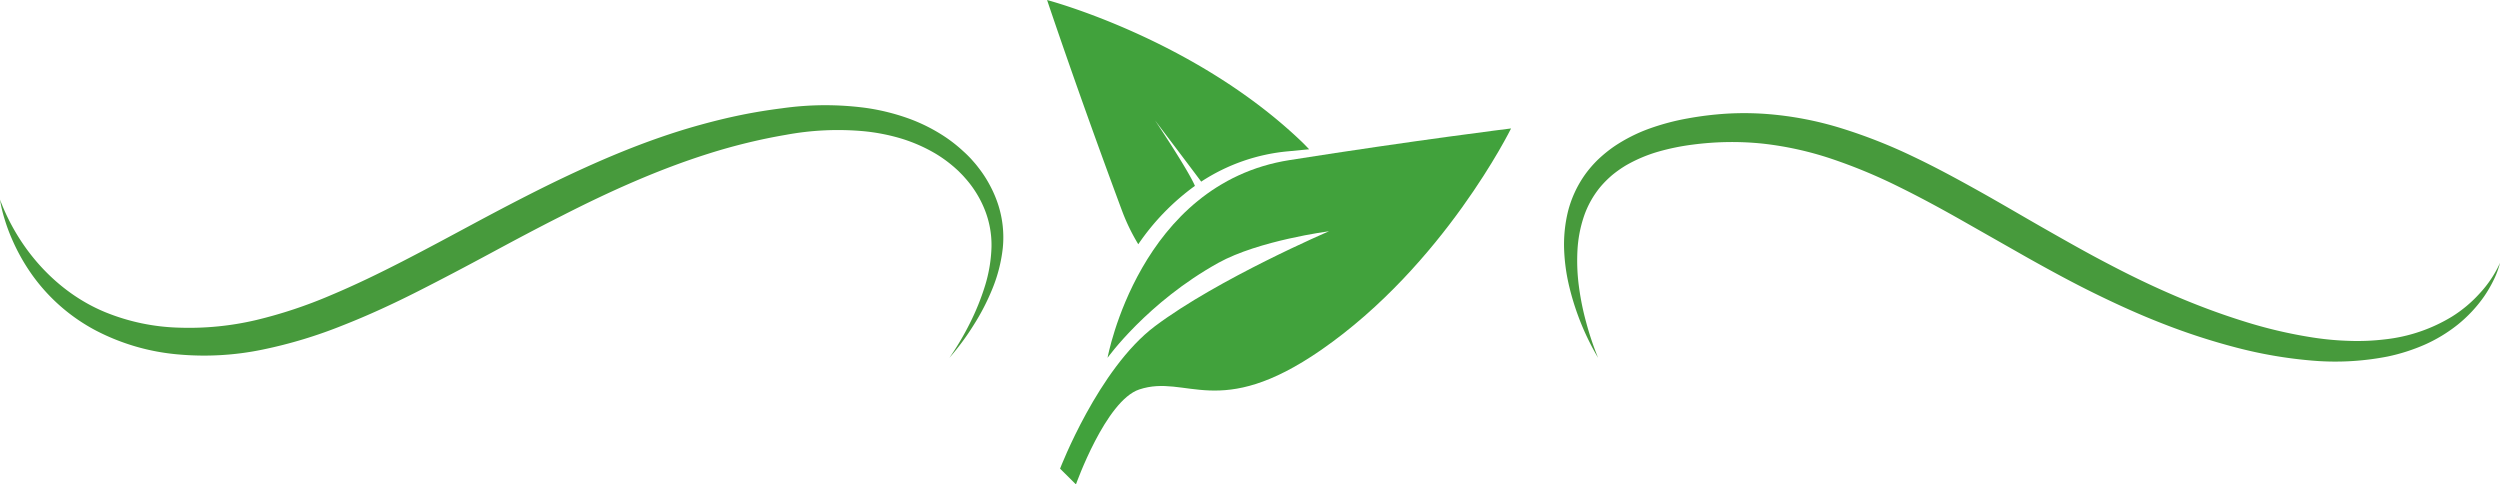 <svg id="Layer_1" data-name="Layer 1" xmlns="http://www.w3.org/2000/svg" viewBox="0 0 1246 241.43"><defs><style>.cls-1{fill:#479a3c;}.cls-2{fill:#41a23c;}</style></defs><title>04</title><path class="cls-1" d="M871.49,197.32a128.79,128.79,0,0,1-14.15-34.59,93.58,93.58,0,0,1-2.76-18.89,69.59,69.59,0,0,1,1.9-19.46,55.28,55.28,0,0,1,8.41-18.26,56.18,56.18,0,0,1,6.66-7.71,67.8,67.8,0,0,1,7.88-6.4,80.44,80.44,0,0,1,17.8-9A117.68,117.68,0,0,1,916.14,78a165.18,165.18,0,0,1,19.21-2.36,150.45,150.45,0,0,1,19.46.1,169.2,169.2,0,0,1,38,7.19,261.06,261.06,0,0,1,35.55,14c11.43,5.42,22.45,11.42,33.32,17.49s21.5,12.38,32.19,18.46,21.32,12.14,32.14,17.75c21.56,11.34,43.78,21.13,66.88,28.36a232,232,0,0,0,35.06,8.24,146.41,146.41,0,0,0,17.82,1.63,114.72,114.72,0,0,0,17.79-.73,81,81,0,0,0,33.46-11.33,64.49,64.49,0,0,0,13.81-11.55A56.07,56.07,0,0,0,1321,150a43.43,43.43,0,0,1-3.27,8.76,63.41,63.41,0,0,1-4.77,8.14,68.27,68.27,0,0,1-13,13.86,75.61,75.61,0,0,1-16.48,10,94.05,94.05,0,0,1-18.39,5.89,135.54,135.54,0,0,1-38.32,2,221.51,221.51,0,0,1-37.54-6.53,323.26,323.26,0,0,1-36-11.71c-11.77-4.55-23.23-9.78-34.49-15.31s-22.22-11.52-33.07-17.59l-32.23-18.31c-10.67-6.06-21.39-11.88-32.23-17.21A265.52,265.52,0,0,0,988,98.19a165.16,165.16,0,0,0-34.48-7.63,147.69,147.69,0,0,0-17.6-.77,153.79,153.79,0,0,0-17.67,1.32,114.53,114.53,0,0,0-17.12,3.56,73.21,73.21,0,0,0-15.7,6.7,57.85,57.85,0,0,0-6.86,4.82,51.28,51.28,0,0,0-5.9,5.89,46.78,46.78,0,0,0-8.22,14.67,63.38,63.38,0,0,0-3.25,17.14,96.85,96.85,0,0,0,.75,18,132.67,132.67,0,0,0,3.65,17.94A145.38,145.38,0,0,0,871.49,197.32Z" transform="translate(-75 -18.98)"/><path class="cls-1" d="M75,118.46c9.5,25.32,28.58,46.19,52.19,56a104.47,104.47,0,0,0,37.26,7.83,145.81,145.81,0,0,0,38.22-3.8,230.39,230.39,0,0,0,37.09-12.32c12.15-5.09,24.11-10.89,36-17s23.72-12.5,35.63-18.89,23.94-12.7,36.16-18.74c24.45-12,49.85-23,76.5-30.34,6.66-1.84,13.38-3.49,20.16-4.88s13.62-2.49,20.49-3.36a152.74,152.74,0,0,1,42.07-.17,107.89,107.89,0,0,1,20.71,5.11,85.36,85.36,0,0,1,19.15,9.7,72.91,72.91,0,0,1,8.44,6.74c.67.6,1.33,1.21,2,1.87s1.27,1.28,1.89,1.94c1.19,1.35,2.41,2.68,3.49,4.13a59.37,59.37,0,0,1,5.91,9.05,58.64,58.64,0,0,1,4.22,9.93,53.17,53.17,0,0,1,2.22,21.26,75.45,75.45,0,0,1-5.13,20.23A112.15,112.15,0,0,1,560.26,181a125.38,125.38,0,0,1-12.1,16.35A139,139,0,0,0,558.43,180a121.57,121.57,0,0,0,7.49-18.53,72.56,72.56,0,0,0,3.24-19.27,47.52,47.52,0,0,0-3.32-18.59,53.26,53.26,0,0,0-9.92-16c-1-1.19-2.15-2.29-3.25-3.41-.57-.54-1.17-1.06-1.75-1.59s-1.18-1-1.8-1.53a65,65,0,0,0-7.71-5.45A79,79,0,0,0,524.07,88a98.26,98.26,0,0,0-18.77-3.64,142.47,142.47,0,0,0-38.66,1.83q-9.72,1.66-19.32,4t-19,5.31c-25.17,7.93-49.43,18.84-73.24,31-11.93,6-23.78,12.33-35.66,18.73s-23.86,12.73-36,18.88-24.63,11.95-37.5,17a232.11,232.11,0,0,1-40,12.1,143.39,143.39,0,0,1-42.28,2.4,109,109,0,0,1-40.81-11.87A91.3,91.3,0,0,1,91.1,156.1,97.59,97.59,0,0,1,80.91,138a85.24,85.24,0,0,1-3.56-9.64A68.65,68.65,0,0,1,75,118.46Z" transform="translate(-75 -18.98)"/><path class="cls-2" d="M611.25,260.41s14.82-41.74,31.55-47.32c23.66-7.88,39.43,15.77,90.69-19.71C794.66,151,828.12,83,828.12,83s-47.6,5.86-110.4,15.77C642.8,110.57,627,197.32,627,197.32s19.71-27.6,55.2-47.32c20.1-11.16,55.2-15.77,55.2-15.77s-55.2,23.66-86.75,47.32c-28.21,21.16-47.31,71-47.31,71Z" transform="translate(-75 -18.98)"/><path class="cls-2" d="M670.55,111.62C667.13,103.55,650.68,79,650.68,79s17.66,23.32,23,30.51a94.59,94.59,0,0,1,43.45-15.13l10.36-1c-1.2-1.22-2.27-2.38-3.58-3.64C670.22,38.27,596.87,19,596.87,19s15.19,45.49,37.37,105.07a97.69,97.69,0,0,0,8.08,16.64A117.23,117.23,0,0,1,670.55,111.62Z" transform="translate(-75 -18.98)"/></svg>